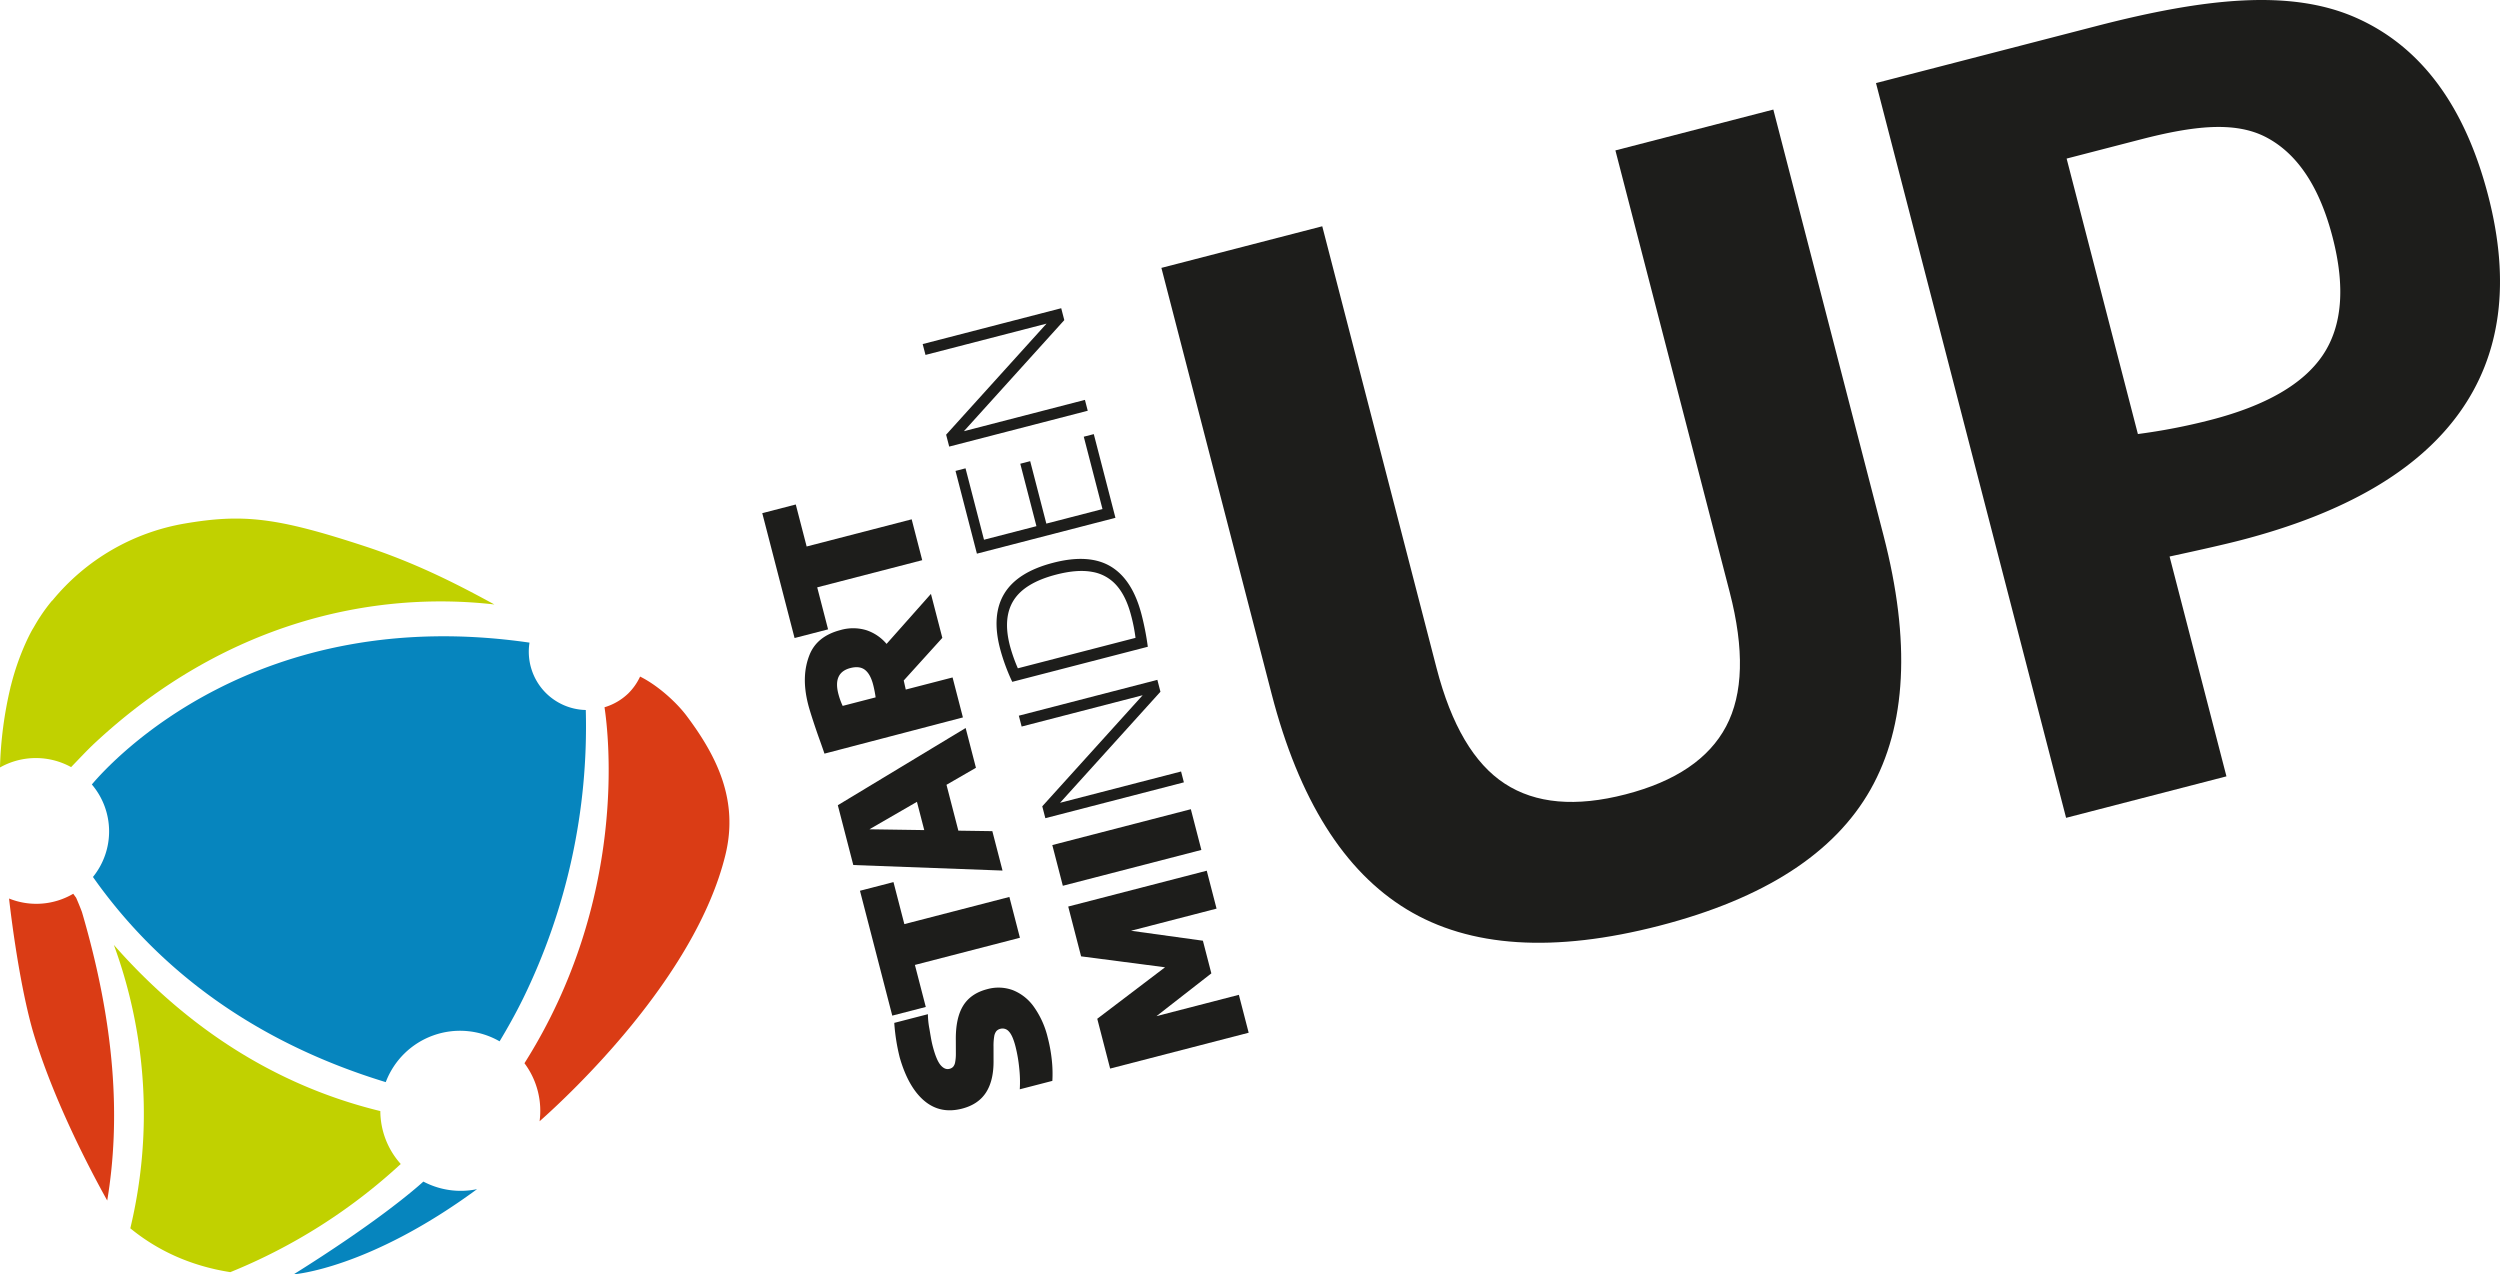 <svg xmlns="http://www.w3.org/2000/svg" id="Ebene_1" data-name="Ebene 1" viewBox="0 0 1261.744 643.152"><defs><style>.cls-1{fill:#1d1d1b;}.cls-2{fill:#da3c15;}.cls-3{fill:#c1d100;}.cls-4{fill:#0685be;}</style></defs><path class="cls-1" d="M583.1,598.023a64.107,64.107,0,0,1,.279,10.535l-16.442,4.254a63.094,63.094,0,0,0-.288-10.759,73.809,73.809,0,0,0-1.9-10.953q-1.429-5.523-3.323-7.479a4.166,4.166,0,0,0-4.252-1.347,3.982,3.982,0,0,0-2.065,1.189,5.766,5.766,0,0,0-1.087,2.7,28.9,28.9,0,0,0-.337,5.225l.009,6.653q.15,10.143-3.732,16.265t-12.153,8.258q-10.817,2.8-18.779-3.711c-5.306-4.337-9.656-11.552-12.662-22.028a98.155,98.155,0,0,1-2.779-17.536l16.981-4.39a40.986,40.986,0,0,0,.733,7.251c.527,2.99.931,5.936,1.663,8.769q1.846,7.135,3.985,9.656t4.5,1.907a3.7,3.7,0,0,0,1.851-1.03,4.857,4.857,0,0,0,1.006-2.254,22.225,22.225,0,0,0,.373-4.3l-.02-6.7Q534.487,577,538.3,570.725t12.178-8.447a20.981,20.981,0,0,1,13.016.516,23.791,23.791,0,0,1,10.6,8.446,44.658,44.658,0,0,1,6.957,15.492A76.66,76.66,0,0,1,583.1,598.023Z" transform="translate(-52.256 -63.041)"></path><path class="cls-1" d="M567.006,536.325l-53,13.713,5.488,21.214-16.913,4.375-16.305-63.021,16.913-4.376,5.487,21.209,53.005-13.714Z" transform="translate(-52.256 -63.041)"></path><path class="cls-1" d="M544.811,450.54l-14.865,8.582,5.99,23.151,17.15.248,5.145,19.889-75.32-2.791-7.81-30.186,64.516-38.971Zm-26.089,31.446-3.691-14.265-23.983,13.864Z" transform="translate(-52.256 -63.041)"></path><path class="cls-1" d="M527.846,384.968l-19.482,21.521,1.03,4.572,23.622-6.112,5.219,20.175L468.365,443.4s-1.183-3.5-2.737-7.8c-1.5-4.161-4.43-12.891-5.432-16.766-2.771-10.708-1.944-18.651.544-25.074s7.729-10.668,15.729-12.738a23.084,23.084,0,0,1,12.916.036,22.6,22.6,0,0,1,10.316,6.959l22.4-25.249ZM494.183,415a56.953,56.953,0,0,0-1.247-6.381q-1.38-5.336-4.106-7.478t-7.4-.936q-8.83,2.284-6.048,13.058a35.165,35.165,0,0,0,2.169,6.04Z" transform="translate(-52.256 -63.041)"></path><path class="cls-1" d="M517.7,345.762l-53,13.714,5.486,21.2-16.913,4.376-16.305-63.021,16.913-4.376,5.486,21.2,53.005-13.714Z" transform="translate(-52.256 -63.041)"></path><path class="cls-1" d="M597.882,545.707l-6.5-25.135L661.3,502.483l4.951,19.137-43.183,11.172,36.289,5.024L663.62,554.3l-27.692,21.582,41.578-10.757,4.95,19.132-69.919,18.09-6.5-25.135,34.207-25.984Z" transform="translate(-52.256 -63.041)"></path><path class="cls-1" d="M658.585,492,588.667,510.09l-5.318-20.553,69.918-18.09Z" transform="translate(-52.256 -63.041)"></path><path class="cls-1" d="M567.875,429.727l-1.419-5.481,69.919-18.09,1.553,6-50.67,56.052,61.083-15.8,1.418,5.481-69.918,18.09-1.552-6,50.674-56.058Z" transform="translate(-52.256 -63.041)"></path><path class="cls-1" d="M631.553,389.462l-68.409,17.7q-1.868-3.9-3.482-8.3t-2.7-8.552q-4.386-16.954,2.219-27.765t24.6-15.471q18.186-4.705,29.12,1.9,10.935,6.591,15.514,24.309A136.685,136.685,0,0,1,631.553,389.462Zm-15.71-30.889a20.914,20.914,0,0,0-12.317-6.895q-7.512-1.409-18.2,1.356-15.82,4.093-21.436,12.905t-1.927,23.029a81.561,81.561,0,0,0,4,11.365l59.385-15.365a84.067,84.067,0,0,0-2.217-11.27Q620.64,364.059,615.843,358.573Z" transform="translate(-52.256 -63.041)"></path><path class="cls-1" d="M608.681,319.969l-9.449-36.521,5.056-1.308,10.929,42.241L545.3,342.471l-10.8-41.762,5.052-1.307,9.325,36.041,26.463-6.847-8.153-31.51,5-1.294,8.152,31.511Z" transform="translate(-52.256 -63.041)"></path><path class="cls-1" d="M519.349,242.173l-1.418-5.481,69.918-18.09,1.552,6-50.667,56.061,61.083-15.8,1.418,5.481-69.918,18.09-1.554-6.007,50.674-56.054Z" transform="translate(-52.256 -63.041)"></path><path class="cls-1" d="M762.32,522.04q-47.6-28.87-68.285-108.808L638.411,198.24l81.183-21,57.68,222.934q11.175,43.192,34.433,58.37t61,5.4q37.737-9.764,50.721-34.31t1.8-67.745l-57.68-222.935,79.7-20.619,55.625,214.991q20.682,79.938-6.569,128.176T889.854,530.23Q809.916,550.912,762.32,522.04Z" transform="translate(-52.256 -63.041)"></path><path class="cls-1" d="M999.065,104.973,1110.282,76.2c55.274-14.3,98.145-18.722,130.941-4.254s55.073,44.466,66.848,89.975q16.957,65.541-14.587,109.464t-110.489,64.341q-11.173,2.891-35.758,8.19l28.7,110.948L1095.008,475.8Zm225.459,137.366q14.745-21.826,4.983-59.559-9.828-37.987-33.438-50.42c-15.745-8.282-36.719-5.861-63.532,1.076l-37.262,9.641L1131.244,282.1a305.876,305.876,0,0,0,36.823-7.145Q1209.767,264.168,1224.524,242.339Z" transform="translate(-52.256 -63.041)"></path><path class="cls-2" d="M56.825,516.521s4.262,39.6,11.958,66.733c.065.433-.062-.428,0,0,8.651,29.466,24.314,61.825,37.586,85.69.08.093-.081-.093,0,0,6.886-41.372,3.966-88.6-12.756-145.6,0,0-.926-2.586-2.922-7.191-.494-.677-.987-1.353-1.473-2.03A36.8,36.8,0,0,1,56.825,516.521Z" transform="translate(-52.256 -63.041)"></path><path class="cls-3" d="M236.549,338.786c-44.463-14.609-61.468-16.559-91.143-11.5a110.433,110.433,0,0,0-66.7,38.823l-.174.071a85.944,85.944,0,0,0-5.726,7.7c-.06.094-.119.189-.182.282-1.271,1.875-2.4,3.855-3.544,5.83-.171.3-.375.587-.543.893-.023.039-.048.078-.071.117-1.328,2.407-2.538,4.909-3.652,7.444a128.615,128.615,0,0,0-7.027,20.546c-.08.3-.185.634-.262.928,0,.043,0,.074,0,.117a197.645,197.645,0,0,0-5.277,40.339A36.907,36.907,0,0,1,88.14,450.2c3.5-3.612,8.306-8.748,11.709-11.922,66.211-61.753,141.192-77.113,201.935-70.158C284.531,358.716,263.362,347.6,236.549,338.786Z" transform="translate(-52.256 -63.041)"></path><path class="cls-2" d="M369.393,412.962a29.283,29.283,0,0,1-12.043,7.03c2.088,13.688,11.99,96.805-40.4,179.653a40.17,40.17,0,0,1,7.637,29.294c15.23-13.484,78.676-72.607,93.783-134.438,6.651-27.223-3.884-49.289-19.645-70.259-4.955-6.592-14.326-15.219-23.416-19.737A29.344,29.344,0,0,1,369.393,412.962Z" transform="translate(-52.256 -63.041)"></path><path class="cls-4" d="M265.936,659.384c-5.152,4.66-24.265,21.019-65.457,46.809,0,0,37.667-2.635,92.542-42.99A40.354,40.354,0,0,1,265.936,659.384Z" transform="translate(-52.256 -63.041)"></path><path class="cls-3" d="M244.211,623.8C185.385,609.5,141.5,576.09,109.723,539.938a247.652,247.652,0,0,1,8.3,143.028c13.1,10.724,29.715,18.879,50.473,22.126a284.171,284.171,0,0,0,86.017-54.587A40.249,40.249,0,0,1,244.211,623.8Z" transform="translate(-52.256 -63.041)"></path><path class="cls-4" d="M327.519,412.544a29.472,29.472,0,0,1-8.024-25.168c-137.819-19.983-210.74,59.568-220.884,71.586a36.546,36.546,0,0,1,.558,46.686c28.754,40.851,74.7,81.248,147.779,103.543A40.068,40.068,0,0,1,304.4,588.6c4.1-6.843,8.078-13.935,11.805-21.491A312.489,312.489,0,0,0,347.9,421.375,29.478,29.478,0,0,1,327.519,412.544Z" transform="translate(-52.256 -63.041)"></path></svg>